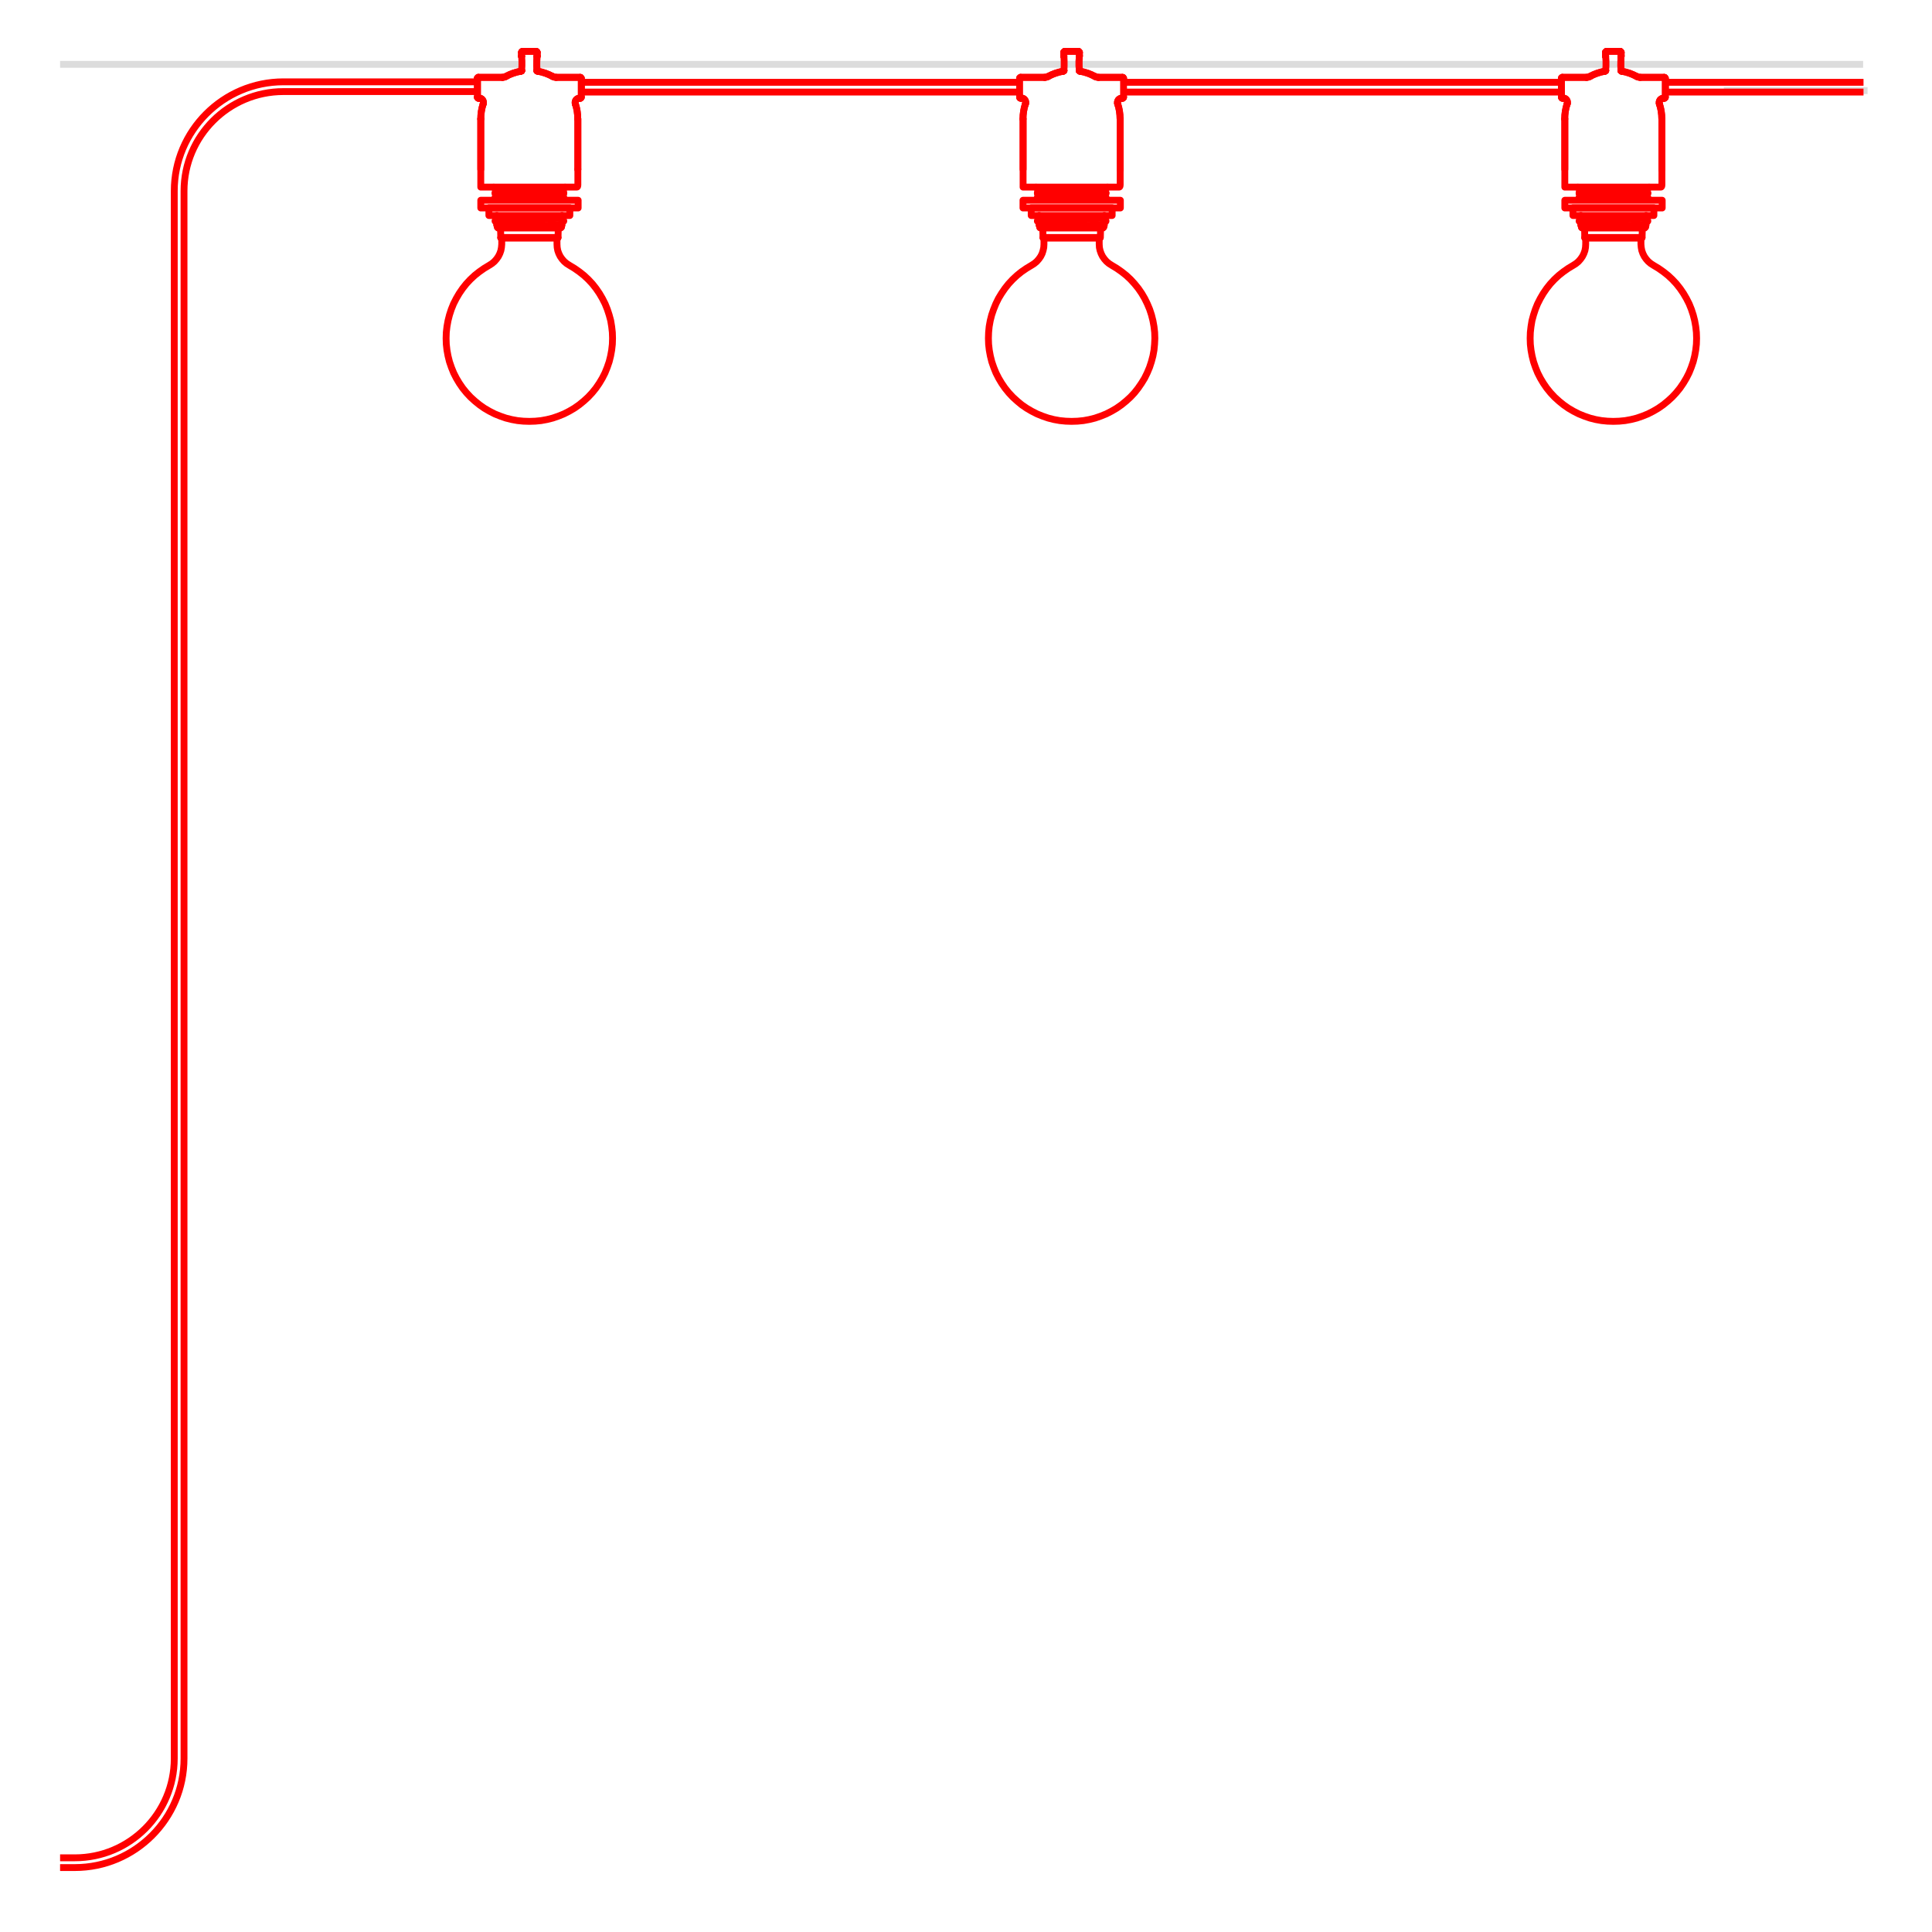<?xml version="1.0" encoding="UTF-8"?>
<svg id="Livello_1" data-name="Livello 1" xmlns="http://www.w3.org/2000/svg" xmlns:xlink="http://www.w3.org/1999/xlink" viewBox="0 0 200 200">
  <defs>
    <style>
      .cls-1, .cls-2, .cls-3, .cls-4 {
        fill: none;
      }

      .cls-2 {
        stroke-width: .35px;
      }

      .cls-2, .cls-3, .cls-5, .cls-6, .cls-7, .cls-8, .cls-9 {
        stroke: red;
      }

      .cls-2, .cls-3, .cls-6, .cls-10 {
        stroke-linecap: round;
        stroke-linejoin: round;
      }

      .cls-3, .cls-6 {
        stroke-width: .71px;
      }

      .cls-4 {
        stroke: #dcdcdc;
        stroke-width: .71px;
      }

      .cls-4, .cls-5, .cls-7, .cls-8, .cls-9 {
        stroke-miterlimit: 10;
      }

      .cls-5 {
        fill: url(#Nuovo_pattern);
      }

      .cls-5, .cls-7, .cls-8, .cls-9 {
        stroke-width: .71px;
      }

      .cls-6, .cls-10 {
        fill: #fff;
      }

      .cls-7 {
        fill: url(#Nuovo_pattern-4);
      }

      .cls-8 {
        fill: url(#Nuovo_pattern-2);
      }

      .cls-9 {
        fill: url(#Nuovo_pattern-3);
      }

      .cls-10 {
        stroke: #fbdde0;
        stroke-width: .72px;
      }
    </style>
    <pattern id="Nuovo_pattern" data-name="Nuovo pattern" x="0" y="0" width="10.77" height="8.5" patternTransform="translate(-7938.29 -7264.33) scale(.19)" patternUnits="userSpaceOnUse" viewBox="0 0 10.77 8.5">
      <g>
        <rect class="cls-1" x="0" width="10.77" height="8.5"/>
        <polyline class="cls-10" points="11.74 2.32 10.01 6.49 15.29 19.02 17.02 14.85 11.74 2.32"/>
        <g>
          <polyline class="cls-10" points=".97 2.32 -.76 6.49 4.52 19.02 6.25 14.85 .97 2.32"/>
          <polyline class="cls-10" points="9.8 6.49 11.53 10.67 6.25 23.2 4.52 19.02 9.8 6.49"/>
        </g>
        <polyline class="cls-10" points="-.97 6.49 .76 10.67 -4.52 23.2 -6.25 19.02 -.97 6.49"/>
        <polyline class="cls-10" points="11.74 -6.19 10.01 -2.01 15.29 10.52 17.02 6.34 11.74 -6.19"/>
        <g>
          <polyline class="cls-10" points=".97 -6.19 -.76 -2.01 4.52 10.52 6.25 6.34 .97 -6.19"/>
          <polyline class="cls-10" points="9.8 -2.01 11.53 2.17 6.25 14.7 4.52 10.52 9.8 -2.01"/>
        </g>
        <polyline class="cls-10" points="-.97 -2.01 .76 2.17 -4.52 14.7 -6.25 10.52 -.97 -2.01"/>
        <polyline class="cls-10" points="11.74 -14.69 10.01 -10.52 15.29 2.02 17.02 -2.16 11.74 -14.69"/>
        <g>
          <polyline class="cls-10" points=".97 -14.69 -.76 -10.52 4.52 2.02 6.25 -2.16 .97 -14.69"/>
          <polyline class="cls-10" points="9.8 -10.52 11.53 -6.34 6.25 6.19 4.52 2.02 9.8 -10.52"/>
        </g>
        <polyline class="cls-10" points="-.97 -10.52 .76 -6.34 -4.52 6.19 -6.25 2.02 -.97 -10.52"/>
      </g>
    </pattern>
    <pattern id="Nuovo_pattern-2" data-name="Nuovo pattern" patternTransform="translate(-7937.17 -7264.33) scale(.19)" xlink:href="#Nuovo_pattern"/>
    <pattern id="Nuovo_pattern-3" data-name="Nuovo pattern" patternTransform="translate(-7941.21 -7260.57) scale(.19)" xlink:href="#Nuovo_pattern"/>
    <pattern id="Nuovo_pattern-4" data-name="Nuovo pattern" patternTransform="translate(-7943.47 -7264.33) scale(.19)" xlink:href="#Nuovo_pattern"/>
  </defs>
  <line class="cls-4" x1="178.45" y1="9.38" x2="193.33" y2="9.38"/>
  <g>
    <line class="cls-4" x1="55.57" y1="6.66" x2="192.87" y2="6.66"/>
    <line class="cls-4" x1="6.22" y1="6.66" x2="54.03" y2="6.66"/>
    <g>
      <polyline class="cls-5" points="105.55 8.52 60.18 8.52 60.18 9.53 105.55 9.53"/>
      <polyline class="cls-8" points="116.31 9.53 161.64 9.53 161.64 8.52 116.31 8.52"/>
    </g>
    <path class="cls-9" d="M6.22,192.32h1.53c5.67,0,10.29-4.61,10.29-10.29V19.77c0-6.23,5.07-11.3,11.3-11.3h20.09v1.01h-20.09c-5.67,0-10.29,4.61-10.29,10.29v162.26c0,6.23-5.07,11.3-11.3,11.3h-1.53"/>
    <polyline class="cls-7" points="192.91 9.53 172.4 9.53 172.4 8.52 192.91 8.52"/>
  </g>
  <g>
    <polyline class="cls-6" points="51.94 24.65 51.94 25.29 51.91 25.62 51.85 25.94 51.74 26.25 51.59 26.55 51.4 26.82 51.18 27.07 50.93 27.28 50.65 27.46 50.12 27.78 49.62 28.13 49.14 28.51 48.69 28.93 48.27 29.38 47.89 29.86 47.54 30.37 47.23 30.9 46.95 31.45 46.72 32.02 46.53 32.6 46.38 33.19 46.27 33.8 46.2 34.41 46.18 35.02 46.2 35.64 46.27 36.25 46.38 36.85 46.53 37.45 46.73 38.03 46.96 38.6 47.24 39.15 47.55 39.67 47.9 40.18 48.29 40.66 48.71 41.11 49.16 41.52 49.64 41.91 50.14 42.26 50.67 42.57 51.22 42.85 51.79 43.08 52.37 43.28 52.97 43.43 53.57 43.54 54.18 43.6 54.8 43.62 55.41 43.6 56.02 43.54 56.62 43.43 57.22 43.28 57.8 43.08 58.37 42.85 58.92 42.57 59.45 42.26 59.95 41.91 60.43 41.52 60.88 41.11 61.3 40.66 61.69 40.18 62.04 39.67 62.35 39.15 62.63 38.6 62.86 38.03 63.06 37.45 63.21 36.85 63.32 36.25 63.39 35.64 63.41 35.02 63.39 34.41 63.32 33.8 63.22 33.19 63.06 32.6 62.87 32.02 62.64 31.45 62.36 30.9 62.05 30.37 61.7 29.86 61.32 29.38 60.9 28.93 60.45 28.51 59.97 28.13 59.47 27.78 58.94 27.46 58.66 27.28 58.41 27.07 58.19 26.82 58 26.55 57.85 26.25 57.74 25.94 57.68 25.62 57.66 25.29 57.66 24.65"/>
    <line class="cls-3" x1="51.84" y1="24.63" x2="57.75" y2="24.63"/>
    <line class="cls-3" x1="51.91" y1="24.63" x2="57.68" y2="24.63"/>
    <g>
      <g>
        <line class="cls-3" x1="51.11" y1="19.38" x2="51.11" y2="19.38"/>
        <line class="cls-3" x1="58.5" y1="19.38" x2="58.5" y2="19.38"/>
        <line class="cls-3" x1="51.5" y1="23.35" x2="51.5" y2="23.51"/>
        <path class="cls-3" d="M51.48,23.5c0,.05.04.1.09.1"/>
        <polyline class="cls-3" points="51.59 23.6 51.6 23.6 51.64 23.6 51.73 23.6 51.83 23.6 51.96 23.6 52.12 23.6 52.31 23.6 52.52 23.6 52.75 23.6 53.02 23.6 53.28 23.6 53.57 23.6 53.87 23.6 54.19 23.6 54.49 23.6 54.8 23.6 55.12 23.6 55.44 23.6 55.74 23.6 56.04 23.6 56.32 23.6 56.61 23.6 56.85 23.6 57.08 23.6 57.3 23.6 57.49 23.6 57.65 23.6 57.79 23.6 57.9 23.6 57.97 23.6 58.02 23.6 58.04 23.6"/>
        <path class="cls-3" d="M58.03,23.58s.08-.03.08-.08"/>
        <polyline class="cls-3" points="58.13 23.51 58.13 23.35 58.11 23.35 58.06 23.35 58 23.35 57.9 23.35 57.77 23.35 57.61 23.35 57.46 23.35 57.26 23.35 57.03 23.35 56.8 23.35 56.55 23.35 56.29 23.35 56.01 23.35 55.71 23.35 55.42 23.35 55.1 23.35 54.8 23.35 54.5 23.35 54.2 23.35 53.9 23.35 53.6 23.35 53.34 23.35 53.05 23.35 52.81 23.35 52.58 23.35 52.36 23.35 52.15 23.35 51.99 23.35 51.83 23.35 51.71 23.35 51.62 23.35 51.55 23.35 51.5 23.35 51.5 23.34"/>
        <line class="cls-3" x1="58.14" y1="23.34" x2="58.14" y2="23.34"/>
        <polyline class="cls-2" points="58.14 23.34 58.09 23.34 58.02 23.34 57.93 23.34 57.79 23.34 57.65 23.34 57.47 23.34 57.28 23.34 57.07 23.34 56.82 23.34 56.57 23.34 56.29 23.34 56.01 23.34 55.72 23.34 55.42 23.34 55.12 23.34 54.8 23.34 54.5 23.34 54.19 23.34 53.88 23.34 53.6 23.34 53.32 23.34 53.05 23.34 52.79 23.34 52.56 23.34 52.33 23.34 52.13 23.34 51.96 23.34 51.82 23.34 51.69 23.34 51.59 23.34 51.52 23.34 51.48 23.34 51.46 23.34"/>
        <path class="cls-3" d="M51.43,23.29s0,.03.02.03"/>
        <line class="cls-3" x1="51.43" y1="23.3" x2="51.43" y2="23.03"/>
        <polyline class="cls-3" points="52.26 19.43 52.24 19.43 52.22 19.43 52.21 19.43 52.19 19.43 52.17 19.43 52.15 19.43 52.13 19.42"/>
        <polyline class="cls-3" points="51.43 22.3 51.29 22.37 51.27 22.37 51.27 22.39 51.25 22.39 51.25 22.41 51.25 22.42 51.25 22.44 51.25 22.46 51.27 22.46 51.27 22.48 51.29 22.48 51.43 22.57 51.43 22.74 51.29 22.83 51.27 22.83 51.27 22.85 51.25 22.85 51.25 22.87 51.25 22.88 51.25 22.9 51.27 22.9 51.27 22.92 51.29 22.92 51.43 23.01"/>
        <polyline class="cls-3" points="51.43 19.86 51.29 19.93 51.27 19.93 51.27 19.95 51.25 19.95 51.25 19.96 51.25 19.98 51.25 20 51.25 20.02 51.27 20.02 51.27 20.03 51.29 20.03 51.43 20.12 51.43 20.3 51.29 20.39 51.27 20.39 51.27 20.41 51.25 20.41 51.25 20.42 51.25 20.44 51.25 20.46 51.27 20.46 51.27 20.48 51.29 20.48 51.43 20.57"/>
        <polyline class="cls-3" points="51.25 19.98 51.25 20 51.25 20.02 51.27 20.02 51.27 20.03 51.29 20.03 51.43 20.12"/>
        <polyline class="cls-3" points="51.43 19.42 51.29 19.49 51.27 19.49 51.27 19.5 51.25 19.5 51.25 19.52 51.25 19.54 51.25 19.56 51.25 19.58 51.27 19.58 51.27 19.59 51.29 19.59 51.43 19.68 51.43 19.86"/>
        <line class="cls-3" x1="58.11" y1="23.34" x2="58.13" y2="23.35"/>
        <line class="cls-3" x1="51.29" y1="19.49" x2="51.41" y2="19.42"/>
        <path class="cls-3" d="M57.78,23.6s-.08.03-.08.08"/>
        <path class="cls-3" d="M51.91,23.68s-.04-.08-.08-.08"/>
        <line class="cls-3" x1="51.84" y1="24.59" x2="51.82" y2="23.69"/>
        <line class="cls-3" x1="57.77" y1="24.59" x2="57.79" y2="23.69"/>
        <line class="cls-3" x1="51.85" y1="24.59" x2="57.76" y2="24.59"/>
        <line class="cls-3" x1="51.92" y1="24.59" x2="57.69" y2="24.59"/>
        <line class="cls-3" x1="58.18" y1="23.3" x2="58.18" y2="23.03"/>
        <polyline class="cls-3" points="58.18 22.3 58.32 22.37 58.34 22.37 58.34 22.39 58.36 22.39 58.36 22.41 58.36 22.42 58.36 22.44 58.36 22.46 58.34 22.46 58.34 22.48 58.32 22.48 58.18 22.57 58.18 22.74 58.32 22.83 58.34 22.83 58.34 22.85 58.36 22.85 58.36 22.87 58.36 22.88 58.36 22.9 58.34 22.9 58.34 22.92 58.32 22.92 58.18 23.01"/>
        <polyline class="cls-3" points="58.18 19.86 58.32 19.93 58.34 19.93 58.34 19.95 58.36 19.95 58.36 19.96 58.36 19.98 58.36 20 58.36 20.02 58.34 20.02 58.34 20.03 58.32 20.03 58.18 20.12 58.18 20.3 58.32 20.39 58.34 20.39 58.34 20.41 58.36 20.41 58.36 20.42 58.36 20.44 58.36 20.46 58.34 20.46 58.34 20.48 58.32 20.48 58.18 20.57"/>
        <polyline class="cls-3" points="58.18 20.12 58.32 20.03 58.34 20.03 58.34 20.02 58.36 20.02 58.36 20 58.36 19.98"/>
        <polyline class="cls-3" points="58.18 19.86 58.18 19.68 58.32 19.59 58.34 19.59 58.34 19.58 58.36 19.58 58.36 19.56 58.36 19.54 58.36 19.52 58.36 19.5 58.34 19.5 58.34 19.49 58.32 19.49 58.18 19.42"/>
        <line class="cls-2" x1="51.43" y1="23.01" x2="58.18" y2="22.57"/>
        <line class="cls-2" x1="51.43" y1="20.12" x2="58.18" y2="19.68"/>
        <line class="cls-2" x1="51.43" y1="19.86" x2="57.78" y2="19.45"/>
        <line class="cls-2" x1="51.43" y1="20.57" x2="58.18" y2="20.12"/>
        <line class="cls-2" x1="58.18" y1="20.3" x2="52.26" y2="20.7"/>
        <line class="cls-2" x1="58.18" y1="23.03" x2="53.75" y2="23.36"/>
        <line class="cls-2" x1="58.18" y1="22.3" x2="51.43" y2="22.74"/>
        <line class="cls-2" x1="51.43" y1="22.57" x2="54.96" y2="22.34"/>
        <line class="cls-2" x1="51.43" y1="20.3" x2="58.18" y2="19.86"/>
        <line class="cls-2" x1="51.43" y1="19.68" x2="54.81" y2="19.42"/>
        <line class="cls-2" x1="58.18" y1="22.74" x2="51.44" y2="23.2"/>
      </g>
      <rect class="cls-3" x="49.77" y="20.73" width="10.08" height=".8"/>
      <rect class="cls-3" x="50.61" y="21.51" width="8.38" height=".8"/>
    </g>
    <g>
      <path class="cls-3" d="M59.81,12.31c0-.53-.08-1.06-.25-1.56"/>
      <path class="cls-3" d="M50.02,10.75c-.17.51-.25,1.03-.25,1.56"/>
      <path class="cls-3" d="M53.92,7.37c-.55.1-1.08.28-1.57.55"/>
      <path class="cls-3" d="M57.22,7.92c-.49-.27-1.02-.46-1.57-.55"/>
      <path class="cls-3" d="M57.22,7.92c.11.06.23.09.35.09"/>
      <path class="cls-3" d="M59.99,10.16c-.14,0-.28.07-.37.19-.08.12-.11.27-.06.41"/>
      <path class="cls-3" d="M49.42,10.07s.04.09.09.09"/>
      <line class="cls-3" x1="49.6" y1="10.17" x2="49.51" y2="10.17"/>
      <path class="cls-3" d="M50.02,10.75c.05-.14.02-.29-.06-.41-.08-.12-.22-.19-.37-.19"/>
      <line class="cls-3" x1="59.82" y1="12.32" x2="59.82" y2="17.53"/>
      <line class="cls-3" x1="60.09" y1="10.17" x2="59.99" y2="10.17"/>
      <path class="cls-3" d="M60.08,10.16s.09-.04.09-.09"/>
      <path class="cls-3" d="M60.17,8.1s-.04-.09-.09-.09"/>
      <line class="cls-3" x1="57.57" y1="8.01" x2="60.09" y2="8.01"/>
      <path class="cls-3" d="M55.59,7.32s.04.04.06.05"/>
      <line class="cls-3" x1="55.6" y1="7.33" x2="55.59" y2="7.32"/>
      <line class="cls-3" x1="54" y1="7.31" x2="54" y2="7.31"/>
      <line class="cls-3" x1="54" y1="7.32" x2="54" y2="7.33"/>
      <path class="cls-3" d="M53.93,7.37s.05-.02.06-.05"/>
      <path class="cls-3" d="M52.02,8.01c.12,0,.24-.03.35-.09"/>
      <line class="cls-3" x1="49.51" y1="8.01" x2="52.02" y2="8.01"/>
      <path class="cls-3" d="M49.5,8.01s-.09.04-.09.09"/>
      <line class="cls-3" x1="54" y1="7.31" x2="54" y2="7.31"/>
      <path class="cls-3" d="M54.08,5.32s-.09.04-.09.09"/>
      <path class="cls-3" d="M55.59,5.84s.01-.02.01-.03"/>
      <line class="cls-3" x1="55.61" y1="5.42" x2="55.61" y2="5.81"/>
      <path class="cls-3" d="M55.6,5.41s-.04-.09-.09-.09"/>
      <line class="cls-3" x1="55.51" y1="5.32" x2="54.08" y2="5.32"/>
      <line class="cls-3" x1="53.99" y1="5.42" x2="53.99" y2="5.81"/>
      <path class="cls-3" d="M53.98,5.81s0,.02.01.03"/>
      <polyline class="cls-3" points="55.59 5.84 55.57 6.33 55.57 6.82 55.59 7.31"/>
      <path class="cls-3" d="M59.82,17.53v1.61l-.02.15s-.04.08-.08.08h-9.95v-.23s0-1.61,0-1.61v-5.22"/>
      <path class="cls-3" d="M60.08,10.16s.09-.04.09-.09"/>
      <line class="cls-3" x1="59.99" y1="10.17" x2="60.09" y2="10.17"/>
      <path class="cls-3" d="M59.99,10.16c-.14,0-.28.07-.37.19-.08.12-.11.27-.06.41"/>
      <path class="cls-3" d="M59.81,12.31c0-.53-.08-1.06-.25-1.56"/>
      <line class="cls-3" x1="59.82" y1="17.53" x2="59.82" y2="12.32"/>
      <line class="cls-3" x1="49.77" y1="12.32" x2="49.77" y2="17.53"/>
      <path class="cls-3" d="M50.02,10.75c-.17.51-.25,1.03-.25,1.56"/>
      <path class="cls-3" d="M50.02,10.75c.05-.14.02-.29-.06-.41-.08-.12-.22-.19-.37-.19"/>
      <line class="cls-3" x1="49.51" y1="10.17" x2="49.6" y2="10.17"/>
      <path class="cls-3" d="M49.42,10.07s.04.09.09.09"/>
      <path class="cls-3" d="M49.5,8.01s-.09.04-.09.09"/>
      <line class="cls-3" x1="52.02" y1="8.01" x2="49.51" y2="8.01"/>
      <path class="cls-3" d="M52.02,8.01c.12,0,.24-.03.35-.09"/>
      <path class="cls-3" d="M53.92,7.37c-.55.1-1.08.28-1.57.55"/>
      <path class="cls-3" d="M53.93,7.37s.05-.02.06-.05"/>
      <line class="cls-3" x1="54" y1="7.32" x2="54" y2="7.33"/>
      <line class="cls-3" x1="55.6" y1="7.33" x2="55.59" y2="7.32"/>
      <line class="cls-3" x1="55.59" y1="7.31" x2="55.59" y2="7.31"/>
      <path class="cls-3" d="M55.59,7.32s.04.04.06.05"/>
      <path class="cls-3" d="M57.22,7.92c-.49-.27-1.02-.46-1.57-.55"/>
      <path class="cls-3" d="M57.22,7.92c.11.06.23.09.35.09"/>
      <line class="cls-3" x1="60.09" y1="8.01" x2="57.57" y2="8.01"/>
      <path class="cls-3" d="M60.17,8.1s-.04-.09-.09-.09"/>
      <line class="cls-3" x1="60.18" y1="8.1" x2="60.18" y2="10.08"/>
      <line class="cls-3" x1="49.42" y1="10.08" x2="49.42" y2="8.1"/>
      <path class="cls-3" d="M53.98,5.81s0,.02.01.03"/>
      <line class="cls-3" x1="53.99" y1="5.81" x2="53.99" y2="5.42"/>
      <path class="cls-3" d="M54.08,5.32s-.09.04-.09.09"/>
      <line class="cls-3" x1="54.08" y1="5.32" x2="55.51" y2="5.32"/>
      <path class="cls-3" d="M55.6,5.41s-.04-.09-.09-.09"/>
      <line class="cls-3" x1="55.61" y1="5.81" x2="55.61" y2="5.42"/>
      <path class="cls-3" d="M55.59,5.84s.01-.02.01-.03"/>
      <line class="cls-3" x1="55.59" y1="7.31" x2="55.59" y2="7.31"/>
      <line class="cls-3" x1="53.93" y1="7.37" x2="53.93" y2="7.37"/>
      <path class="cls-3" d="M54,7.32s0-.01,0-.02"/>
      <polyline class="cls-3" points="54 7.31 54.03 6.82 54.03 6.33 54 5.83"/>
      <polyline class="cls-3" points="55.59 5.83 55.57 6.33 55.56 6.82 55.59 7.31"/>
      <line class="cls-3" x1="55.66" y1="7.37" x2="55.66" y2="7.37"/>
      <path class="cls-3" d="M55.58,7.31s0,.01,0,.02"/>
    </g>
  </g>
  <g>
    <polyline class="cls-6" points="108.07 24.65 108.07 25.29 108.05 25.62 107.98 25.94 107.88 26.25 107.73 26.55 107.54 26.82 107.32 27.07 107.07 27.28 106.79 27.46 106.26 27.78 105.75 28.13 105.28 28.51 104.83 28.93 104.41 29.38 104.03 29.86 103.68 30.37 103.36 30.9 103.09 31.45 102.86 32.02 102.66 32.6 102.51 33.19 102.4 33.8 102.34 34.41 102.32 35.02 102.34 35.64 102.41 36.25 102.52 36.85 102.67 37.45 102.87 38.03 103.1 38.6 103.38 39.15 103.69 39.67 104.04 40.18 104.43 40.66 104.85 41.11 105.3 41.52 105.77 41.91 106.28 42.26 106.81 42.57 107.36 42.85 107.93 43.08 108.51 43.28 109.1 43.43 109.71 43.54 110.32 43.6 110.93 43.62 111.55 43.6 112.16 43.54 112.76 43.43 113.36 43.28 113.94 43.08 114.51 42.85 115.06 42.57 115.59 42.26 116.09 41.91 116.57 41.52 117.02 41.11 117.44 40.66 117.82 40.18 118.17 39.67 118.49 39.15 118.76 38.6 119 38.03 119.19 37.45 119.35 36.85 119.46 36.25 119.52 35.64 119.55 35.02 119.53 34.41 119.46 33.8 119.35 33.19 119.2 32.6 119.01 32.02 118.77 31.45 118.5 30.9 118.19 30.37 117.84 29.86 117.45 29.38 117.04 28.93 116.59 28.51 116.11 28.13 115.61 27.78 115.08 27.46 114.8 27.28 114.55 27.07 114.33 26.82 114.14 26.55 113.99 26.25 113.88 25.94 113.81 25.62 113.79 25.29 113.79 24.65"/>
    <line class="cls-3" x1="107.98" y1="24.63" x2="113.88" y2="24.63"/>
    <line class="cls-3" x1="108.05" y1="24.63" x2="113.81" y2="24.63"/>
    <g>
      <g>
        <line class="cls-3" x1="107.25" y1="19.38" x2="107.25" y2="19.38"/>
        <line class="cls-3" x1="114.64" y1="19.38" x2="114.64" y2="19.38"/>
        <line class="cls-3" x1="107.64" y1="23.35" x2="107.64" y2="23.51"/>
        <path class="cls-3" d="M107.62,23.5c0,.05.04.1.09.1"/>
        <polyline class="cls-3" points="107.72 23.6 107.74 23.6 107.78 23.6 107.87 23.6 107.97 23.6 108.1 23.6 108.25 23.6 108.45 23.6 108.66 23.6 108.89 23.6 109.16 23.6 109.42 23.6 109.7 23.6 110 23.6 110.32 23.6 110.62 23.6 110.94 23.6 111.26 23.6 111.58 23.6 111.88 23.6 112.18 23.6 112.46 23.6 112.74 23.6 112.99 23.6 113.22 23.6 113.43 23.6 113.63 23.6 113.79 23.6 113.93 23.6 114.03 23.6 114.11 23.6 114.16 23.6 114.18 23.6"/>
        <path class="cls-3" d="M114.17,23.58s.08-.03.08-.08"/>
        <polyline class="cls-3" points="114.26 23.51 114.26 23.35 114.25 23.35 114.19 23.35 114.14 23.35 114.03 23.35 113.91 23.35 113.75 23.35 113.59 23.35 113.4 23.35 113.17 23.35 112.94 23.35 112.69 23.35 112.43 23.35 112.14 23.35 111.84 23.35 111.56 23.35 111.24 23.35 110.94 23.35 110.64 23.35 110.34 23.35 110.04 23.35 109.74 23.35 109.47 23.35 109.19 23.35 108.94 23.35 108.71 23.35 108.5 23.35 108.29 23.35 108.13 23.35 107.97 23.35 107.85 23.35 107.76 23.35 107.69 23.35 107.64 23.35 107.64 23.34"/>
        <line class="cls-3" x1="114.28" y1="23.34" x2="114.28" y2="23.34"/>
        <polyline class="cls-2" points="114.28 23.34 114.23 23.34 114.16 23.34 114.07 23.34 113.93 23.34 113.79 23.34 113.61 23.34 113.42 23.34 113.2 23.34 112.96 23.34 112.71 23.34 112.43 23.34 112.14 23.34 111.86 23.34 111.56 23.34 111.26 23.34 110.94 23.34 110.64 23.34 110.32 23.34 110.02 23.34 109.74 23.34 109.46 23.34 109.19 23.34 108.93 23.34 108.7 23.34 108.47 23.34 108.27 23.34 108.1 23.34 107.95 23.34 107.83 23.34 107.72 23.34 107.65 23.34 107.62 23.34 107.6 23.34"/>
        <path class="cls-3" d="M107.57,23.29s0,.03.02.03"/>
        <line class="cls-3" x1="107.57" y1="23.3" x2="107.57" y2="23.03"/>
        <polyline class="cls-3" points="108.4 19.43 108.38 19.43 108.36 19.43 108.34 19.43 108.33 19.43 108.31 19.43 108.29 19.43 108.27 19.42"/>
        <polyline class="cls-3" points="107.57 22.3 107.42 22.37 107.41 22.37 107.41 22.39 107.39 22.39 107.39 22.41 107.39 22.42 107.39 22.44 107.39 22.46 107.41 22.46 107.41 22.48 107.42 22.48 107.57 22.57 107.57 22.74 107.42 22.83 107.41 22.83 107.41 22.85 107.39 22.85 107.39 22.87 107.39 22.88 107.39 22.9 107.41 22.9 107.41 22.92 107.42 22.92 107.57 23.01"/>
        <polyline class="cls-3" points="107.57 19.86 107.42 19.93 107.41 19.93 107.41 19.95 107.39 19.95 107.39 19.96 107.39 19.98 107.39 20 107.39 20.02 107.41 20.02 107.41 20.03 107.42 20.03 107.57 20.12 107.57 20.3 107.42 20.39 107.41 20.39 107.41 20.41 107.39 20.41 107.39 20.42 107.39 20.44 107.39 20.46 107.41 20.46 107.41 20.48 107.42 20.48 107.57 20.57"/>
        <polyline class="cls-3" points="107.39 19.98 107.39 20 107.39 20.02 107.41 20.02 107.41 20.03 107.42 20.03 107.57 20.12"/>
        <polyline class="cls-3" points="107.57 19.42 107.42 19.49 107.41 19.49 107.41 19.5 107.39 19.5 107.39 19.52 107.39 19.54 107.39 19.56 107.39 19.58 107.41 19.58 107.41 19.59 107.42 19.59 107.57 19.68 107.57 19.86"/>
        <line class="cls-3" x1="114.25" y1="23.34" x2="114.26" y2="23.35"/>
        <line class="cls-3" x1="107.42" y1="19.49" x2="107.55" y2="19.42"/>
        <path class="cls-3" d="M113.92,23.6s-.08.03-.08.08"/>
        <path class="cls-3" d="M108.04,23.68s-.04-.08-.08-.08"/>
        <line class="cls-3" x1="107.97" y1="24.59" x2="107.95" y2="23.69"/>
        <line class="cls-3" x1="113.91" y1="24.59" x2="113.93" y2="23.69"/>
        <line class="cls-3" x1="107.99" y1="24.59" x2="113.89" y2="24.59"/>
        <line class="cls-3" x1="108.06" y1="24.59" x2="113.82" y2="24.59"/>
        <line class="cls-3" x1="114.32" y1="23.3" x2="114.32" y2="23.03"/>
        <polyline class="cls-3" points="114.32 22.3 114.46 22.37 114.48 22.37 114.48 22.39 114.49 22.39 114.49 22.41 114.49 22.42 114.49 22.44 114.49 22.46 114.48 22.46 114.48 22.48 114.46 22.48 114.32 22.57 114.32 22.74 114.46 22.83 114.48 22.83 114.48 22.85 114.49 22.85 114.49 22.87 114.49 22.88 114.49 22.9 114.48 22.9 114.48 22.92 114.46 22.92 114.32 23.01"/>
        <polyline class="cls-3" points="114.32 19.86 114.46 19.93 114.48 19.93 114.48 19.95 114.49 19.95 114.49 19.96 114.49 19.98 114.49 20 114.49 20.02 114.48 20.02 114.48 20.03 114.46 20.03 114.32 20.12 114.32 20.3 114.46 20.39 114.48 20.39 114.48 20.41 114.49 20.41 114.49 20.42 114.49 20.44 114.49 20.46 114.48 20.46 114.48 20.48 114.46 20.48 114.32 20.57"/>
        <polyline class="cls-3" points="114.32 20.12 114.46 20.03 114.48 20.03 114.48 20.02 114.49 20.02 114.49 20 114.49 19.98"/>
        <polyline class="cls-3" points="114.32 19.86 114.32 19.68 114.46 19.59 114.48 19.59 114.48 19.58 114.49 19.58 114.49 19.56 114.49 19.54 114.49 19.52 114.49 19.5 114.48 19.5 114.48 19.49 114.46 19.49 114.32 19.42"/>
        <line class="cls-2" x1="107.57" y1="23.01" x2="114.32" y2="22.57"/>
        <line class="cls-2" x1="107.57" y1="20.12" x2="114.32" y2="19.68"/>
        <line class="cls-2" x1="107.57" y1="19.86" x2="113.92" y2="19.45"/>
        <line class="cls-2" x1="107.57" y1="20.57" x2="114.32" y2="20.12"/>
        <line class="cls-2" x1="114.32" y1="20.3" x2="108.4" y2="20.7"/>
        <line class="cls-2" x1="114.32" y1="23.03" x2="109.88" y2="23.36"/>
        <line class="cls-2" x1="114.32" y1="22.3" x2="107.57" y2="22.74"/>
        <line class="cls-2" x1="107.57" y1="22.57" x2="111.09" y2="22.34"/>
        <line class="cls-2" x1="107.57" y1="20.3" x2="114.32" y2="19.86"/>
        <line class="cls-2" x1="107.57" y1="19.68" x2="110.95" y2="19.42"/>
        <line class="cls-2" x1="114.32" y1="22.74" x2="107.58" y2="23.2"/>
      </g>
      <rect class="cls-3" x="105.9" y="20.73" width="10.08" height=".8"/>
      <rect class="cls-3" x="106.75" y="21.51" width="8.38" height=".8"/>
    </g>
    <g>
      <path class="cls-3" d="M115.95,12.31c0-.53-.08-1.06-.25-1.56"/>
      <path class="cls-3" d="M106.15,10.75c-.17.51-.25,1.03-.25,1.56"/>
      <path class="cls-3" d="M110.06,7.37c-.55.1-1.08.28-1.57.55"/>
      <path class="cls-3" d="M113.36,7.92c-.49-.27-1.02-.46-1.57-.55"/>
      <path class="cls-3" d="M113.36,7.92c.11.06.23.09.35.09"/>
      <path class="cls-3" d="M116.13,10.16c-.14,0-.28.07-.37.19-.08.12-.11.27-.06.41"/>
      <path class="cls-3" d="M105.55,10.07s.04.09.09.09"/>
      <line class="cls-3" x1="105.74" y1="10.17" x2="105.65" y2="10.17"/>
      <path class="cls-3" d="M106.16,10.75c.05-.14.02-.29-.06-.41-.08-.12-.22-.19-.37-.19"/>
      <line class="cls-3" x1="115.96" y1="12.32" x2="115.96" y2="17.53"/>
      <line class="cls-3" x1="116.22" y1="10.17" x2="116.13" y2="10.17"/>
      <path class="cls-3" d="M116.22,10.16s.09-.04.09-.09"/>
      <path class="cls-3" d="M116.31,8.1s-.04-.09-.09-.09"/>
      <line class="cls-3" x1="113.71" y1="8.01" x2="116.22" y2="8.01"/>
      <path class="cls-3" d="M111.73,7.32s.04.04.06.05"/>
      <line class="cls-3" x1="111.74" y1="7.33" x2="111.73" y2="7.32"/>
      <line class="cls-3" x1="110.14" y1="7.31" x2="110.14" y2="7.31"/>
      <line class="cls-3" x1="110.14" y1="7.32" x2="110.13" y2="7.33"/>
      <path class="cls-3" d="M110.07,7.37s.05-.02.06-.05"/>
      <path class="cls-3" d="M108.15,8.01c.12,0,.24-.03.35-.09"/>
      <line class="cls-3" x1="105.65" y1="8.01" x2="108.16" y2="8.01"/>
      <path class="cls-3" d="M105.64,8.01s-.09.04-.09.09"/>
      <line class="cls-3" x1="110.14" y1="7.31" x2="110.14" y2="7.31"/>
      <path class="cls-3" d="M110.21,5.32s-.09.04-.09.09"/>
      <path class="cls-3" d="M111.73,5.84s.01-.02.01-.03"/>
      <line class="cls-3" x1="111.74" y1="5.42" x2="111.74" y2="5.81"/>
      <path class="cls-3" d="M111.74,5.41s-.04-.09-.09-.09"/>
      <line class="cls-3" x1="111.65" y1="5.32" x2="110.22" y2="5.32"/>
      <line class="cls-3" x1="110.13" y1="5.42" x2="110.13" y2="5.81"/>
      <path class="cls-3" d="M110.12,5.81s0,.02.01.03"/>
      <polyline class="cls-3" points="111.73 5.84 111.7 6.33 111.7 6.82 111.73 7.31"/>
      <path class="cls-3" d="M115.96,17.53v1.61l-.02.15s-.04.08-.08.08h-9.95v-.23s0-1.61,0-1.61v-5.22"/>
      <path class="cls-3" d="M116.22,10.16s.09-.04.09-.09"/>
      <line class="cls-3" x1="116.13" y1="10.17" x2="116.22" y2="10.17"/>
      <path class="cls-3" d="M116.13,10.16c-.14,0-.28.07-.37.19-.08.12-.11.27-.06.41"/>
      <path class="cls-3" d="M115.95,12.31c0-.53-.08-1.06-.25-1.56"/>
      <line class="cls-3" x1="115.96" y1="17.53" x2="115.96" y2="12.32"/>
      <line class="cls-3" x1="105.91" y1="12.32" x2="105.91" y2="17.53"/>
      <path class="cls-3" d="M106.15,10.75c-.17.51-.25,1.03-.25,1.56"/>
      <path class="cls-3" d="M106.16,10.75c.05-.14.02-.29-.06-.41-.08-.12-.22-.19-.37-.19"/>
      <line class="cls-3" x1="105.65" y1="10.17" x2="105.74" y2="10.17"/>
      <path class="cls-3" d="M105.55,10.07s.04.09.09.09"/>
      <path class="cls-3" d="M105.64,8.01s-.09.04-.09.09"/>
      <line class="cls-3" x1="108.16" y1="8.01" x2="105.65" y2="8.01"/>
      <path class="cls-3" d="M108.15,8.01c.12,0,.24-.03.35-.09"/>
      <path class="cls-3" d="M110.06,7.37c-.55.1-1.08.28-1.57.55"/>
      <path class="cls-3" d="M110.07,7.37s.05-.02.06-.05"/>
      <line class="cls-3" x1="110.14" y1="7.32" x2="110.13" y2="7.33"/>
      <line class="cls-3" x1="111.74" y1="7.33" x2="111.73" y2="7.32"/>
      <line class="cls-3" x1="111.73" y1="7.31" x2="111.73" y2="7.31"/>
      <path class="cls-3" d="M111.73,7.32s.04.04.06.05"/>
      <path class="cls-3" d="M113.36,7.92c-.49-.27-1.02-.46-1.57-.55"/>
      <path class="cls-3" d="M113.36,7.92c.11.06.23.09.35.09"/>
      <line class="cls-3" x1="116.22" y1="8.01" x2="113.71" y2="8.01"/>
      <path class="cls-3" d="M116.31,8.1s-.04-.09-.09-.09"/>
      <line class="cls-3" x1="116.31" y1="8.1" x2="116.31" y2="10.08"/>
      <line class="cls-3" x1="105.55" y1="10.08" x2="105.55" y2="8.1"/>
      <path class="cls-3" d="M110.12,5.81s0,.02.01.03"/>
      <line class="cls-3" x1="110.13" y1="5.81" x2="110.13" y2="5.42"/>
      <path class="cls-3" d="M110.21,5.32s-.09.04-.09.09"/>
      <line class="cls-3" x1="110.22" y1="5.32" x2="111.65" y2="5.32"/>
      <path class="cls-3" d="M111.74,5.41s-.04-.09-.09-.09"/>
      <line class="cls-3" x1="111.74" y1="5.81" x2="111.74" y2="5.42"/>
      <path class="cls-3" d="M111.73,5.84s.01-.02.01-.03"/>
      <line class="cls-3" x1="111.73" y1="7.31" x2="111.73" y2="7.31"/>
      <line class="cls-3" x1="110.07" y1="7.37" x2="110.07" y2="7.37"/>
      <path class="cls-3" d="M110.13,7.32s0-.01,0-.02"/>
      <polyline class="cls-3" points="110.14 7.31 110.16 6.82 110.16 6.33 110.14 5.83"/>
      <polyline class="cls-3" points="111.73 5.83 111.7 6.33 111.7 6.82 111.73 7.31"/>
      <line class="cls-3" x1="111.8" y1="7.37" x2="111.8" y2="7.37"/>
      <path class="cls-3" d="M111.72,7.31s0,.01,0,.02"/>
    </g>
  </g>
  <g>
    <polyline class="cls-6" points="164.15 24.65 164.15 25.29 164.13 25.62 164.07 25.94 163.96 26.25 163.81 26.55 163.62 26.82 163.4 27.07 163.15 27.28 162.87 27.46 162.34 27.78 161.84 28.13 161.36 28.51 160.91 28.93 160.49 29.38 160.11 29.86 159.76 30.37 159.45 30.9 159.17 31.45 158.94 32.02 158.75 32.6 158.59 33.19 158.49 33.8 158.42 34.41 158.4 35.02 158.42 35.64 158.49 36.25 158.6 36.85 158.75 37.45 158.95 38.03 159.18 38.6 159.46 39.15 159.77 39.67 160.12 40.18 160.51 40.66 160.93 41.11 161.38 41.52 161.86 41.91 162.36 42.26 162.89 42.57 163.44 42.85 164.01 43.08 164.59 43.28 165.18 43.43 165.79 43.54 166.4 43.6 167.01 43.62 167.63 43.6 168.24 43.54 168.84 43.43 169.44 43.28 170.02 43.08 170.59 42.85 171.14 42.57 171.67 42.26 172.17 41.91 172.65 41.52 173.1 41.11 173.52 40.66 173.91 40.18 174.26 39.67 174.57 39.15 174.85 38.6 175.08 38.03 175.28 37.45 175.43 36.85 175.54 36.25 175.61 35.64 175.63 35.02 175.61 34.41 175.54 33.8 175.43 33.19 175.28 32.6 175.09 32.02 174.86 31.45 174.58 30.9 174.27 30.37 173.92 29.86 173.54 29.38 173.12 28.93 172.67 28.51 172.19 28.13 171.69 27.78 171.16 27.46 170.88 27.28 170.63 27.07 170.41 26.82 170.22 26.55 170.07 26.25 169.96 25.94 169.9 25.62 169.87 25.29 169.87 24.65"/>
    <line class="cls-3" x1="164.06" y1="24.63" x2="169.97" y2="24.63"/>
    <line class="cls-3" x1="164.13" y1="24.63" x2="169.9" y2="24.63"/>
    <g>
      <g>
        <line class="cls-3" x1="163.33" y1="19.38" x2="163.33" y2="19.38"/>
        <line class="cls-3" x1="170.72" y1="19.38" x2="170.72" y2="19.38"/>
        <line class="cls-3" x1="163.72" y1="23.35" x2="163.72" y2="23.51"/>
        <path class="cls-3" d="M163.7,23.5c0,.05.04.1.09.1"/>
        <polyline class="cls-3" points="163.81 23.6 163.82 23.6 163.86 23.6 163.95 23.6 164.05 23.6 164.18 23.6 164.34 23.6 164.53 23.6 164.74 23.6 164.97 23.6 165.24 23.6 165.5 23.6 165.79 23.6 166.09 23.6 166.4 23.6 166.7 23.6 167.02 23.6 167.34 23.6 167.66 23.6 167.96 23.6 168.26 23.6 168.54 23.6 168.83 23.6 169.07 23.6 169.3 23.6 169.52 23.6 169.71 23.6 169.87 23.6 170.01 23.6 170.12 23.6 170.19 23.6 170.24 23.6 170.26 23.6"/>
        <path class="cls-3" d="M170.25,23.58s.08-.03.08-.08"/>
        <polyline class="cls-3" points="170.35 23.51 170.35 23.35 170.33 23.35 170.28 23.35 170.22 23.35 170.12 23.35 169.99 23.35 169.83 23.35 169.67 23.35 169.48 23.35 169.25 23.35 169.02 23.35 168.77 23.35 168.51 23.35 168.22 23.35 167.92 23.35 167.64 23.35 167.32 23.35 167.02 23.35 166.72 23.35 166.42 23.35 166.12 23.35 165.82 23.35 165.56 23.35 165.27 23.35 165.03 23.35 164.8 23.35 164.58 23.35 164.37 23.35 164.21 23.35 164.05 23.35 163.93 23.35 163.84 23.35 163.77 23.35 163.72 23.35 163.72 23.34"/>
        <line class="cls-3" x1="170.36" y1="23.34" x2="170.36" y2="23.34"/>
        <polyline class="cls-2" points="170.36 23.34 170.31 23.34 170.24 23.34 170.15 23.34 170.01 23.34 169.87 23.34 169.69 23.34 169.5 23.34 169.29 23.34 169.04 23.34 168.79 23.34 168.51 23.34 168.22 23.34 167.94 23.34 167.64 23.34 167.34 23.34 167.02 23.34 166.72 23.34 166.4 23.34 166.1 23.34 165.82 23.34 165.54 23.34 165.27 23.34 165.01 23.34 164.78 23.34 164.55 23.34 164.35 23.34 164.18 23.34 164.04 23.34 163.91 23.34 163.81 23.34 163.74 23.34 163.7 23.34 163.68 23.34"/>
        <path class="cls-3" d="M163.65,23.29s0,.03.02.03"/>
        <line class="cls-3" x1="163.65" y1="23.3" x2="163.65" y2="23.03"/>
        <polyline class="cls-3" points="164.48 19.43 164.46 19.43 164.44 19.43 164.42 19.43 164.41 19.43 164.39 19.43 164.37 19.43 164.35 19.42"/>
        <polyline class="cls-3" points="163.65 22.3 163.51 22.37 163.49 22.37 163.49 22.39 163.47 22.39 163.47 22.41 163.47 22.42 163.47 22.44 163.47 22.46 163.49 22.46 163.49 22.48 163.51 22.48 163.65 22.57 163.65 22.74 163.51 22.83 163.49 22.83 163.49 22.85 163.47 22.85 163.47 22.87 163.47 22.88 163.47 22.9 163.49 22.9 163.49 22.92 163.51 22.92 163.65 23.01"/>
        <polyline class="cls-3" points="163.65 19.86 163.51 19.93 163.49 19.93 163.49 19.95 163.47 19.95 163.47 19.96 163.47 19.98 163.47 20 163.47 20.02 163.49 20.02 163.49 20.03 163.51 20.03 163.65 20.12 163.65 20.3 163.51 20.39 163.49 20.39 163.49 20.41 163.47 20.41 163.47 20.42 163.47 20.44 163.47 20.46 163.49 20.46 163.49 20.48 163.51 20.48 163.65 20.57"/>
        <polyline class="cls-3" points="163.47 19.98 163.47 20 163.47 20.02 163.49 20.02 163.49 20.03 163.51 20.03 163.65 20.12"/>
        <polyline class="cls-3" points="163.65 19.42 163.51 19.49 163.49 19.49 163.49 19.5 163.47 19.5 163.47 19.52 163.47 19.54 163.47 19.56 163.47 19.58 163.49 19.58 163.49 19.59 163.51 19.59 163.65 19.68 163.65 19.86"/>
        <line class="cls-3" x1="170.33" y1="23.34" x2="170.35" y2="23.35"/>
        <line class="cls-3" x1="163.51" y1="19.49" x2="163.63" y2="19.42"/>
        <path class="cls-3" d="M170,23.6s-.08.03-.08.08"/>
        <path class="cls-3" d="M164.12,23.68s-.04-.08-.08-.08"/>
        <line class="cls-3" x1="164.05" y1="24.59" x2="164.04" y2="23.69"/>
        <line class="cls-3" x1="169.99" y1="24.59" x2="170.01" y2="23.69"/>
        <line class="cls-3" x1="164.07" y1="24.59" x2="169.98" y2="24.59"/>
        <line class="cls-3" x1="164.14" y1="24.59" x2="169.9" y2="24.59"/>
        <line class="cls-3" x1="170.4" y1="23.3" x2="170.4" y2="23.03"/>
        <polyline class="cls-3" points="170.4 22.3 170.54 22.37 170.56 22.37 170.56 22.39 170.58 22.39 170.58 22.41 170.58 22.42 170.58 22.44 170.58 22.46 170.56 22.46 170.56 22.48 170.54 22.48 170.4 22.57 170.4 22.74 170.54 22.83 170.56 22.83 170.56 22.85 170.58 22.85 170.58 22.87 170.58 22.88 170.58 22.9 170.56 22.9 170.56 22.92 170.54 22.92 170.4 23.01"/>
        <polyline class="cls-3" points="170.4 19.86 170.54 19.93 170.56 19.93 170.56 19.95 170.58 19.95 170.58 19.96 170.58 19.98 170.58 20 170.58 20.02 170.56 20.02 170.56 20.03 170.54 20.03 170.4 20.12 170.4 20.3 170.54 20.39 170.56 20.39 170.56 20.41 170.58 20.41 170.58 20.42 170.58 20.44 170.58 20.46 170.56 20.46 170.56 20.48 170.54 20.48 170.4 20.57"/>
        <polyline class="cls-3" points="170.4 20.12 170.54 20.03 170.56 20.03 170.56 20.02 170.58 20.02 170.58 20 170.58 19.98"/>
        <polyline class="cls-3" points="170.4 19.86 170.4 19.68 170.54 19.59 170.56 19.59 170.56 19.58 170.58 19.58 170.58 19.56 170.58 19.54 170.58 19.52 170.58 19.5 170.56 19.5 170.56 19.49 170.54 19.49 170.4 19.42"/>
        <line class="cls-2" x1="163.65" y1="23.01" x2="170.4" y2="22.57"/>
        <line class="cls-2" x1="163.65" y1="20.12" x2="170.4" y2="19.68"/>
        <line class="cls-2" x1="163.65" y1="19.86" x2="170" y2="19.45"/>
        <line class="cls-2" x1="163.65" y1="20.57" x2="170.4" y2="20.12"/>
        <line class="cls-2" x1="170.4" y1="20.3" x2="164.48" y2="20.7"/>
        <line class="cls-2" x1="170.4" y1="23.03" x2="165.96" y2="23.36"/>
        <line class="cls-2" x1="170.4" y1="22.3" x2="163.65" y2="22.74"/>
        <line class="cls-2" x1="163.65" y1="22.57" x2="167.18" y2="22.34"/>
        <line class="cls-2" x1="163.65" y1="20.3" x2="170.4" y2="19.86"/>
        <line class="cls-2" x1="163.65" y1="19.68" x2="167.03" y2="19.42"/>
        <line class="cls-2" x1="170.4" y1="22.74" x2="163.66" y2="23.2"/>
      </g>
      <rect class="cls-3" x="161.99" y="20.73" width="10.08" height=".8"/>
      <rect class="cls-3" x="162.83" y="21.51" width="8.38" height=".8"/>
    </g>
    <g>
      <path class="cls-3" d="M172.03,12.31c0-.53-.08-1.06-.25-1.56"/>
      <path class="cls-3" d="M162.23,10.75c-.17.51-.25,1.03-.25,1.56"/>
      <path class="cls-3" d="M166.14,7.37c-.55.1-1.08.28-1.57.55"/>
      <path class="cls-3" d="M169.44,7.92c-.49-.27-1.02-.46-1.57-.55"/>
      <path class="cls-3" d="M169.44,7.92c.11.06.23.09.35.09"/>
      <path class="cls-3" d="M172.21,10.16c-.14,0-.28.07-.37.19-.08.12-.11.27-.06.41"/>
      <path class="cls-3" d="M161.64,10.07s.04.09.09.09"/>
      <line class="cls-3" x1="161.82" y1="10.17" x2="161.73" y2="10.17"/>
      <path class="cls-3" d="M162.24,10.75c.05-.14.02-.29-.06-.41-.08-.12-.22-.19-.37-.19"/>
      <line class="cls-3" x1="172.04" y1="12.32" x2="172.04" y2="17.53"/>
      <line class="cls-3" x1="172.3" y1="10.17" x2="172.21" y2="10.17"/>
      <path class="cls-3" d="M172.3,10.16s.09-.04.09-.09"/>
      <path class="cls-3" d="M172.39,8.1s-.04-.09-.09-.09"/>
      <line class="cls-3" x1="169.79" y1="8.01" x2="172.3" y2="8.01"/>
      <path class="cls-3" d="M167.81,7.32s.04.04.06.05"/>
      <line class="cls-3" x1="167.82" y1="7.33" x2="167.81" y2="7.32"/>
      <line class="cls-3" x1="166.22" y1="7.31" x2="166.22" y2="7.31"/>
      <line class="cls-3" x1="166.22" y1="7.32" x2="166.21" y2="7.33"/>
      <path class="cls-3" d="M166.15,7.37s.05-.02.06-.05"/>
      <path class="cls-3" d="M164.24,8.01c.12,0,.24-.03.35-.09"/>
      <line class="cls-3" x1="161.73" y1="8.01" x2="164.24" y2="8.01"/>
      <path class="cls-3" d="M161.72,8.01s-.09.04-.09.09"/>
      <line class="cls-3" x1="166.22" y1="7.31" x2="166.22" y2="7.31"/>
      <path class="cls-3" d="M166.29,5.32s-.09.04-.09.09"/>
      <path class="cls-3" d="M167.81,5.84s.01-.02.01-.03"/>
      <line class="cls-3" x1="167.82" y1="5.42" x2="167.82" y2="5.81"/>
      <path class="cls-3" d="M167.82,5.41s-.04-.09-.09-.09"/>
      <line class="cls-3" x1="167.73" y1="5.32" x2="166.3" y2="5.32"/>
      <line class="cls-3" x1="166.21" y1="5.42" x2="166.21" y2="5.81"/>
      <path class="cls-3" d="M166.2,5.81s0,.02.01.03"/>
      <polyline class="cls-3" points="167.81 5.84 167.79 6.33 167.79 6.82 167.81 7.31"/>
      <path class="cls-3" d="M172.04,17.53v1.61l-.02.15s-.04.08-.08.08h-9.95v-.23s0-1.61,0-1.61v-5.22"/>
      <path class="cls-3" d="M172.3,10.16s.09-.04.09-.09"/>
      <line class="cls-3" x1="172.21" y1="10.17" x2="172.3" y2="10.17"/>
      <path class="cls-3" d="M172.21,10.16c-.14,0-.28.07-.37.19-.08.12-.11.27-.06.41"/>
      <path class="cls-3" d="M172.03,12.31c0-.53-.08-1.06-.25-1.56"/>
      <line class="cls-3" x1="172.04" y1="17.53" x2="172.04" y2="12.32"/>
      <line class="cls-3" x1="161.99" y1="12.32" x2="161.99" y2="17.53"/>
      <path class="cls-3" d="M162.23,10.75c-.17.51-.25,1.03-.25,1.56"/>
      <path class="cls-3" d="M162.24,10.75c.05-.14.02-.29-.06-.41-.08-.12-.22-.19-.37-.19"/>
      <line class="cls-3" x1="161.73" y1="10.17" x2="161.82" y2="10.17"/>
      <path class="cls-3" d="M161.64,10.07s.04.09.09.09"/>
      <path class="cls-3" d="M161.72,8.01s-.09.04-.09.09"/>
      <line class="cls-3" x1="164.24" y1="8.01" x2="161.73" y2="8.01"/>
      <path class="cls-3" d="M164.24,8.01c.12,0,.24-.03.35-.09"/>
      <path class="cls-3" d="M166.14,7.37c-.55.1-1.08.28-1.57.55"/>
      <path class="cls-3" d="M166.15,7.37s.05-.02.06-.05"/>
      <line class="cls-3" x1="166.22" y1="7.32" x2="166.21" y2="7.33"/>
      <line class="cls-3" x1="167.82" y1="7.33" x2="167.81" y2="7.32"/>
      <line class="cls-3" x1="167.81" y1="7.31" x2="167.81" y2="7.31"/>
      <path class="cls-3" d="M167.81,7.32s.04.04.06.05"/>
      <path class="cls-3" d="M169.44,7.92c-.49-.27-1.02-.46-1.57-.55"/>
      <path class="cls-3" d="M169.44,7.92c.11.06.23.09.35.09"/>
      <line class="cls-3" x1="172.3" y1="8.01" x2="169.79" y2="8.01"/>
      <path class="cls-3" d="M172.39,8.1s-.04-.09-.09-.09"/>
      <line class="cls-3" x1="172.4" y1="8.1" x2="172.4" y2="10.08"/>
      <line class="cls-3" x1="161.64" y1="10.08" x2="161.64" y2="8.1"/>
      <path class="cls-3" d="M166.2,5.81s0,.02.01.03"/>
      <line class="cls-3" x1="166.21" y1="5.81" x2="166.21" y2="5.42"/>
      <path class="cls-3" d="M166.29,5.32s-.09.04-.09.09"/>
      <line class="cls-3" x1="166.3" y1="5.32" x2="167.73" y2="5.32"/>
      <path class="cls-3" d="M167.82,5.41s-.04-.09-.09-.09"/>
      <line class="cls-3" x1="167.82" y1="5.81" x2="167.82" y2="5.42"/>
      <path class="cls-3" d="M167.81,5.84s.01-.02.01-.03"/>
      <line class="cls-3" x1="167.81" y1="7.31" x2="167.81" y2="7.31"/>
      <line class="cls-3" x1="166.15" y1="7.37" x2="166.15" y2="7.37"/>
      <path class="cls-3" d="M166.21,7.32s0-.01,0-.02"/>
      <polyline class="cls-3" points="166.22 7.31 166.25 6.82 166.25 6.33 166.22 5.83"/>
      <polyline class="cls-3" points="167.81 5.83 167.79 6.33 167.78 6.82 167.81 7.31"/>
      <line class="cls-3" x1="167.88" y1="7.37" x2="167.88" y2="7.37"/>
      <path class="cls-3" d="M167.8,7.31s0,.01,0,.02"/>
    </g>
  </g>
  <rect class="cls-1" width="200" height="200"/>
</svg>